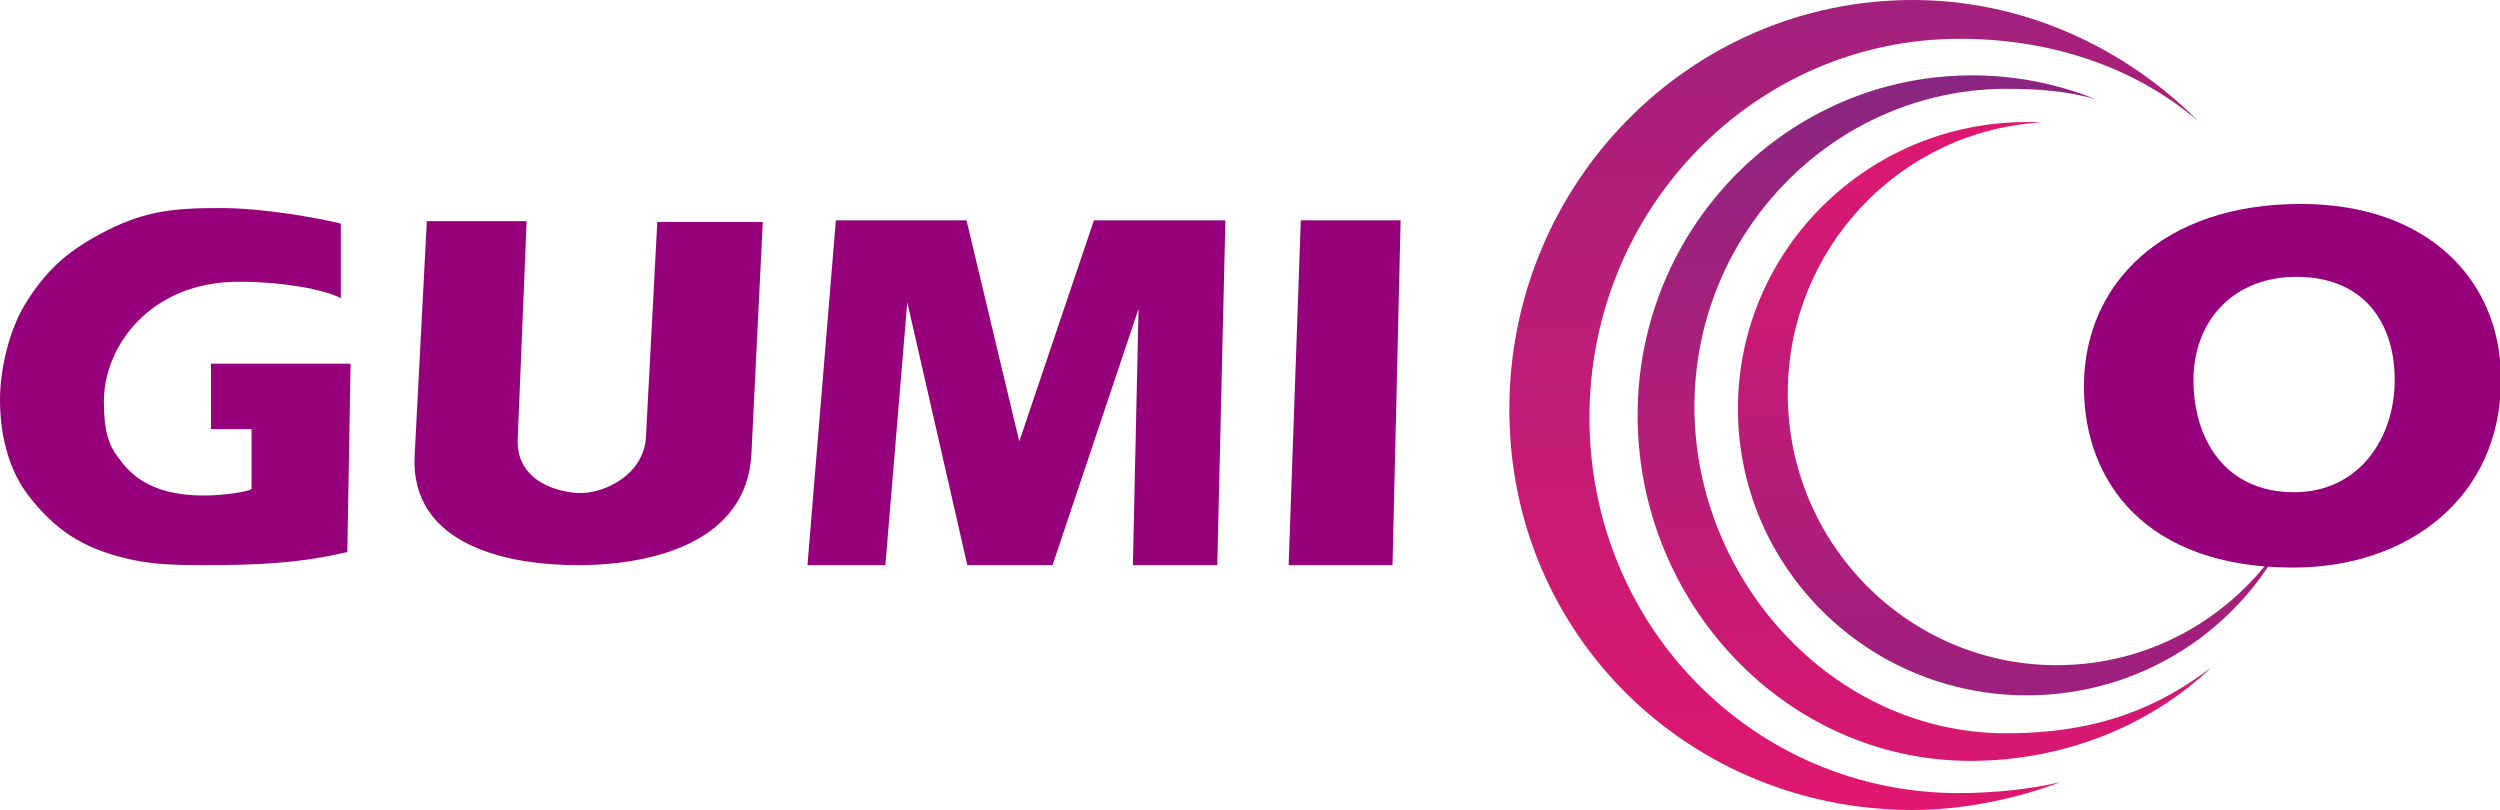 <svg width="250" height="81" viewBox="0 0 250 81" fill="none" xmlns="http://www.w3.org/2000/svg">
<path d="M204.221 12.243C190.041 13.009 178.776 24.857 178.776 39.36C178.776 54.358 190.823 66.517 205.683 66.517C215.352 66.517 223.829 61.37 228.573 53.643C223.837 63.063 214.027 69.534 202.693 69.534C186.732 69.534 173.793 56.7 173.793 40.869C173.793 25.038 186.732 12.204 202.693 12.204C203.206 12.204 203.715 12.217 204.221 12.243Z" fill="url(#paint0_linear_4223_40323)"/>
<path d="M209.62 9.946C205.785 8.39 201.601 7.535 197.22 7.535C178.741 7.535 163.762 22.752 163.762 41.524C163.762 60.295 178.579 76.086 197.057 76.086C206.56 76.086 215.141 72.454 221.125 66.749C215.91 70.694 209.89 73.327 200.598 73.327C183.347 73.327 169.443 58.066 169.443 40.654C169.443 23.243 183.428 8.883 200.68 8.883C203.776 8.883 206.796 9.099 209.62 9.946Z" fill="url(#paint1_linear_4223_40323)"/>
<path d="M219.829 12.121C212.536 4.781 202.371 0 191.287 0C169 0 150.934 18.334 150.934 40.95C150.934 63.567 169.001 81 191.287 81C196.266 81 201.631 79.888 206.034 78.215C203.309 78.869 199.542 79.31 195.888 79.31C175.441 79.31 158.945 62.678 158.945 41.758C158.945 20.838 175.522 3.879 195.97 3.879C204.996 3.879 213.404 6.63 219.829 12.121Z" fill="url(#paint2_linear_4223_40323)"/>
<path d="M208.391 38.657C208.391 28.255 216.424 20.393 230.057 20.393C242.879 20.393 250.101 28.092 250.101 37.92C250.101 49.795 240.769 56.757 229.327 56.757C214.558 56.757 208.391 48.157 208.391 38.657ZM219.346 38.002C219.346 43.816 222.429 49.222 229.408 49.222C235.9 49.222 239.471 43.816 239.471 38.002C239.471 32.187 236.306 27.682 229.652 27.682C223.241 27.682 219.346 32.187 219.346 38.002Z" fill="#96007B"/>
<path d="M130.081 22.032H140.062L139.25 56.512H128.863L130.081 22.032Z" fill="#96007B"/>
<path d="M83.586 22.032H96.651L101.926 44.145L109.392 22.032H122.538L121.726 56.512H113.287L113.855 30.877L105.253 56.512H96.732L90.727 30.222L88.536 56.512H80.746L83.586 22.032Z" fill="#96007B"/>
<path d="M42.683 22.113H52.664L51.771 43.898C51.592 48.276 56.072 49.304 58.101 49.304C60.454 49.304 64.365 47.492 64.593 43.734L65.729 22.194H76.278L75.142 45.372C74.707 54.247 65.2 56.517 57.776 56.517C50.968 56.517 40.993 54.632 41.465 45.536L42.683 22.113Z" fill="#96007B"/>
<path d="M34.083 22.359V29.812C32.297 28.911 28.24 28.174 23.858 28.174C15.094 28.174 10.387 34.562 10.387 40.132C10.387 43.08 10.874 44.554 11.848 45.783C12.822 47.093 14.688 49.55 20.368 49.55C22.559 49.55 24.913 49.141 25.156 48.895V42.916H21.099V36.364H35.056L34.732 55.201C29.863 56.348 25.562 56.512 20.45 56.512C17.285 56.512 15.006 56.453 12.335 55.775C8.33 54.757 5.571 53.094 2.84 49.55C1.136 47.339 0 44.076 0 39.968C0 36.61 1.064 32.818 2.434 30.549C4.463 27.191 6.567 25.277 9.819 23.506C14.204 21.117 17.122 20.803 21.991 20.803C26.373 20.803 31.729 21.786 34.083 22.359Z" fill="#96007B"/>
<defs>
<linearGradient id="paint0_linear_4223_40323" x1="201.183" y1="69.534" x2="201.183" y2="12.204" gradientUnits="userSpaceOnUse">
<stop stop-color="#9C207E"/>
<stop offset="1" stop-color="#DE1870"/>
</linearGradient>
<linearGradient id="paint1_linear_4223_40323" x1="192.443" y1="76.086" x2="192.443" y2="7.535" gradientUnits="userSpaceOnUse">
<stop stop-color="#D91770"/>
<stop offset="1" stop-color="#892681"/>
</linearGradient>
<linearGradient id="paint2_linear_4223_40323" x1="185.381" y1="81" x2="185.381" y2="0" gradientUnits="userSpaceOnUse">
<stop stop-color="#DF176F"/>
<stop offset="1" stop-color="#A2217D"/>
</linearGradient>
</defs>
</svg>
